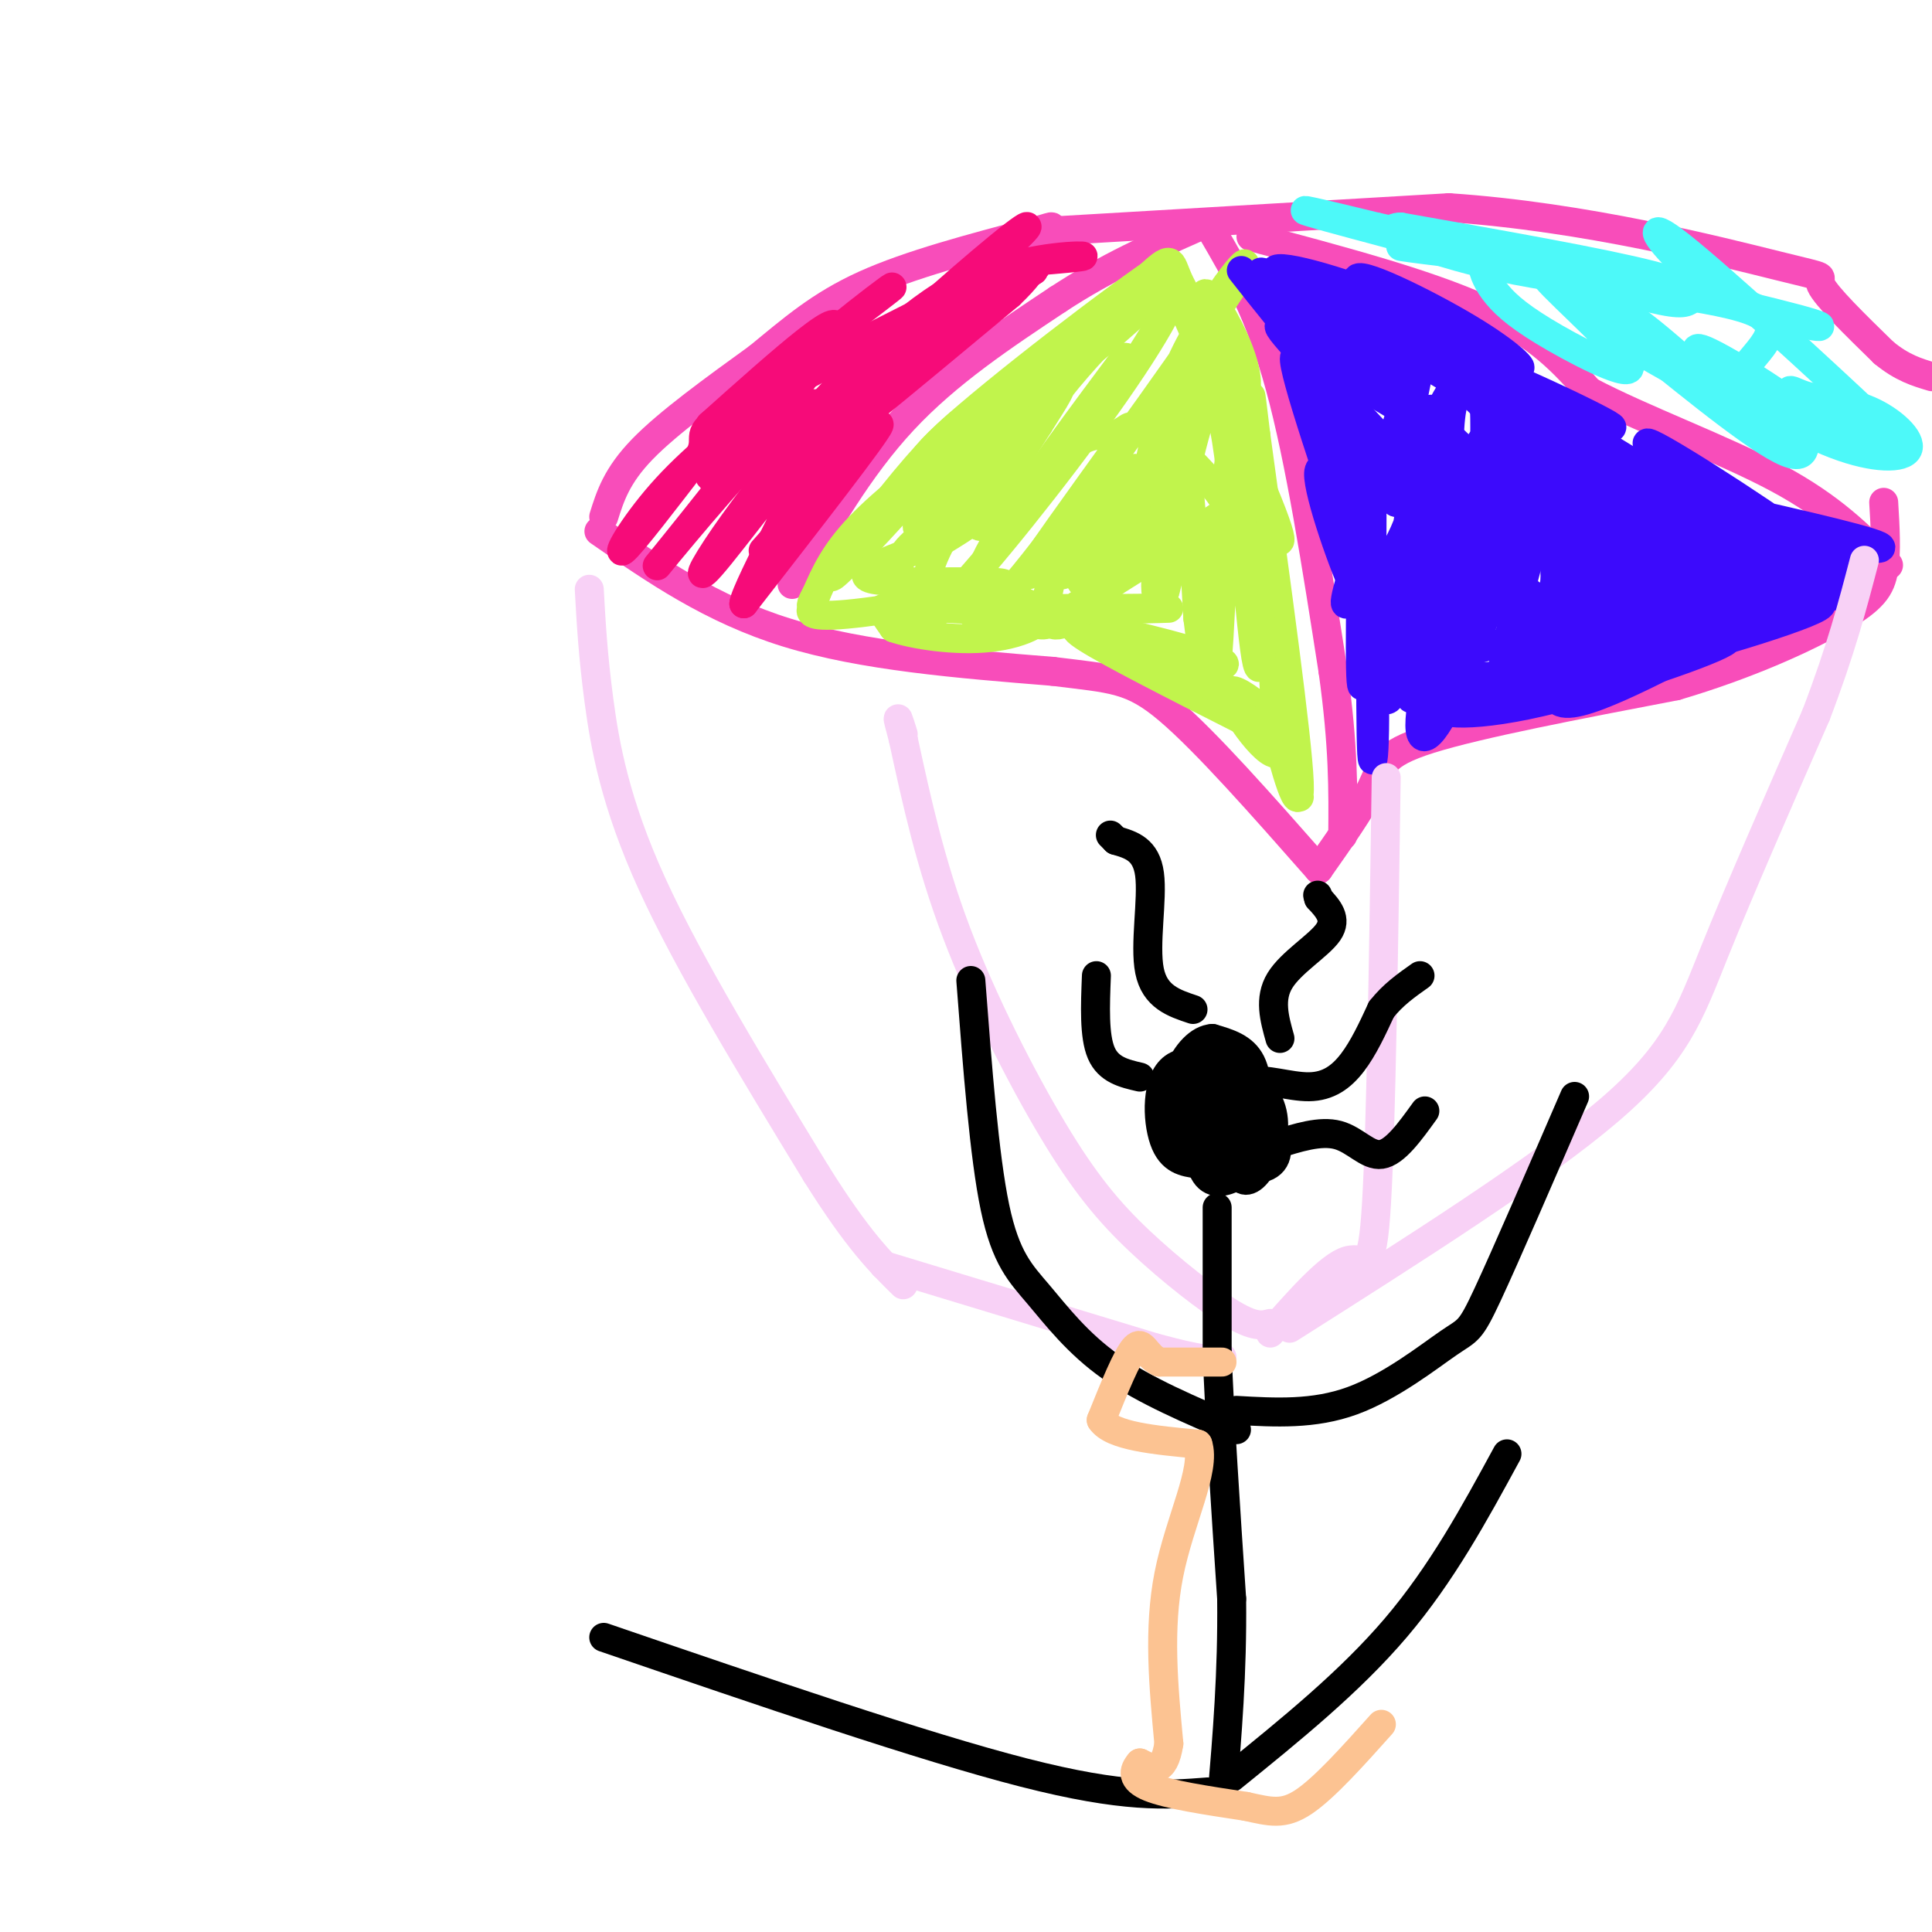<svg viewBox='0 0 400 400' version='1.1' xmlns='http://www.w3.org/2000/svg' xmlns:xlink='http://www.w3.org/1999/xlink'><g fill='none' stroke='rgb(248,77,186)' stroke-width='6' stroke-linecap='round' stroke-linejoin='round'><path d='M125,107c1.333,-4.250 2.667,-8.500 8,-14c5.333,-5.500 14.667,-12.250 24,-19'/><path d='M157,74c7.067,-5.800 12.733,-10.800 22,-15c9.267,-4.200 22.133,-7.600 35,-11'/><path d='M214,48c6.000,-1.833 3.500,-0.917 1,0'/><path d='M215,48c14.333,-0.833 49.667,-2.917 85,-5'/><path d='M300,43c28.155,1.869 56.042,9.042 68,12c11.958,2.958 7.988,1.702 9,4c1.012,2.298 7.006,8.149 13,14'/><path d='M390,73c3.833,3.167 6.917,4.083 10,5'/><path d='M124,110c11.667,8.083 23.333,16.167 39,21c15.667,4.833 35.333,6.417 55,8'/><path d='M218,139c12.511,1.556 16.289,1.444 24,8c7.711,6.556 19.356,19.778 31,33'/><path d='M273,180c4.444,-6.311 8.889,-12.622 11,-17c2.111,-4.378 1.889,-6.822 12,-10c10.111,-3.178 30.556,-7.089 51,-11'/><path d='M347,142c15.048,-4.440 27.167,-10.042 34,-14c6.833,-3.958 8.381,-6.274 9,-10c0.619,-3.726 0.310,-8.863 0,-14'/><path d='M164,121c6.917,-12.083 13.833,-24.167 23,-34c9.167,-9.833 20.583,-17.417 32,-25'/><path d='M219,62c10.167,-6.667 19.583,-10.833 29,-15'/><path d='M251,48c4.917,8.417 9.833,16.833 14,32c4.167,15.167 7.583,37.083 11,59'/><path d='M276,139c2.167,15.500 2.083,24.750 2,34'/><path d='M259,49c18.167,4.833 36.333,9.667 48,15c11.667,5.333 16.833,11.167 22,17'/><path d='M329,81c11.067,5.844 27.733,11.956 39,18c11.267,6.044 17.133,12.022 23,18'/></g>
<g fill='none' stroke='rgb(246,11,121)' stroke-width='6' stroke-linecap='round' stroke-linejoin='round'><path d='M158,114c12.333,-13.917 24.667,-27.833 24,-26c-0.667,1.833 -14.333,19.417 -28,37'/><path d='M154,125c0.233,-3.128 14.815,-29.447 15,-33c0.185,-3.553 -14.027,15.659 -20,23c-5.973,7.341 -3.707,2.812 1,-4c4.707,-6.812 11.853,-15.906 19,-25'/><path d='M169,86c2.072,-4.467 -2.249,-3.136 -12,7c-9.751,10.136 -24.933,29.075 -20,23c4.933,-6.075 29.981,-37.164 35,-46c5.019,-8.836 -9.990,4.582 -25,18'/><path d='M147,88c5.734,-4.424 32.568,-24.485 37,-28c4.432,-3.515 -13.537,9.515 -25,21c-11.463,11.485 -16.418,21.424 -8,17c8.418,-4.424 30.209,-23.212 52,-42'/><path d='M203,56c11.107,-9.500 12.875,-12.250 4,-5c-8.875,7.250 -28.393,24.500 -29,27c-0.607,2.500 17.696,-9.750 36,-22'/><path d='M214,56c2.012,-1.488 -10.958,5.792 -25,17c-14.042,11.208 -29.155,26.345 -26,25c3.155,-1.345 24.577,-19.173 46,-37'/><path d='M209,61c7.630,-7.239 3.705,-6.837 6,-7c2.295,-0.163 10.810,-0.890 9,-1c-1.810,-0.110 -13.946,0.397 -25,6c-11.054,5.603 -21.027,16.301 -31,27'/><path d='M168,86c-0.024,2.121 15.417,-6.077 19,-10c3.583,-3.923 -4.692,-3.570 -11,-2c-6.308,1.570 -10.650,4.359 -17,9c-6.350,4.641 -14.710,11.134 -21,18c-6.290,6.866 -10.512,14.105 -9,13c1.512,-1.105 8.756,-10.552 16,-20'/><path d='M145,94c1.822,-3.956 -1.622,-3.844 5,-8c6.622,-4.156 23.311,-12.578 40,-21'/></g>
<g fill='none' stroke='rgb(193,244,76)' stroke-width='6' stroke-linecap='round' stroke-linejoin='round'><path d='M239,119c1.644,-13.289 3.289,-26.578 0,-22c-3.289,4.578 -11.511,27.022 -13,30c-1.489,2.978 3.756,-13.511 9,-30'/><path d='M235,97c-4.663,1.881 -20.820,21.584 -22,22c-1.180,0.416 12.618,-18.455 18,-26c5.382,-7.545 2.350,-3.765 0,-3c-2.350,0.765 -4.017,-1.486 -10,3c-5.983,4.486 -16.281,15.710 -18,16c-1.719,0.290 5.140,-10.355 12,-21'/><path d='M215,88c3.377,-5.472 5.819,-8.654 4,-9c-1.819,-0.346 -7.899,2.142 -15,10c-7.101,7.858 -15.223,21.086 -14,20c1.223,-1.086 11.791,-16.485 14,-22c2.209,-5.515 -3.940,-1.147 -10,5c-6.060,6.147 -12.030,14.074 -18,22'/><path d='M176,114c-4.159,5.289 -5.558,7.510 -1,3c4.558,-4.510 15.073,-15.753 16,-18c0.927,-2.247 -7.735,4.501 -13,10c-5.265,5.499 -7.132,9.750 -9,14'/><path d='M169,123c-1.534,2.685 -0.870,2.396 -1,3c-0.130,0.604 -1.056,2.100 9,1c10.056,-1.100 31.092,-4.796 31,-6c-0.092,-1.204 -21.312,0.085 -27,-1c-5.688,-1.085 4.156,-4.542 14,-8'/><path d='M195,112c4.610,-2.792 9.135,-5.771 8,-6c-1.135,-0.229 -7.928,2.292 -12,5c-4.072,2.708 -5.421,5.602 -5,9c0.421,3.398 2.613,7.299 2,8c-0.613,0.701 -4.032,-1.800 -5,-2c-0.968,-0.200 0.516,1.900 2,4'/><path d='M185,130c3.930,1.374 12.755,2.809 20,2c7.245,-0.809 12.911,-3.863 10,-6c-2.911,-2.137 -14.399,-3.356 -21,-3c-6.601,0.356 -8.316,2.288 3,3c11.316,0.712 35.662,0.203 43,0c7.338,-0.203 -2.331,-0.102 -12,0'/><path d='M228,126c-3.260,0.303 -5.410,1.060 -4,3c1.410,1.940 6.381,5.064 14,7c7.619,1.936 17.888,2.684 15,1c-2.888,-1.684 -18.931,-5.799 -26,-7c-7.069,-1.201 -5.162,0.514 3,5c8.162,4.486 22.581,11.743 37,19'/><path d='M267,154c2.458,-0.592 -9.898,-11.571 -12,-11c-2.102,0.571 6.049,12.692 9,13c2.951,0.308 0.700,-11.198 0,-14c-0.700,-2.802 0.150,3.099 1,9'/><path d='M265,151c1.335,5.535 4.173,14.873 4,14c-0.173,-0.873 -3.356,-11.956 -5,-17c-1.644,-5.044 -1.750,-4.050 0,3c1.750,7.050 5.357,20.157 5,11c-0.357,-9.157 -4.679,-40.579 -9,-72'/><path d='M260,90c-1.532,-12.518 -0.864,-7.813 -1,-3c-0.136,4.813 -1.078,9.733 1,16c2.078,6.267 7.175,13.879 4,5c-3.175,-8.879 -14.621,-34.251 -18,-42c-3.379,-7.749 1.311,2.126 6,12'/><path d='M252,78c-0.129,-2.532 -3.452,-14.861 -3,-15c0.452,-0.139 4.678,11.911 7,16c2.322,4.089 2.741,0.216 1,-5c-1.741,-5.216 -5.640,-11.776 -7,-13c-1.360,-1.224 -0.180,2.888 1,7'/><path d='M251,68c0.855,2.450 2.493,5.076 1,3c-1.493,-2.076 -6.115,-8.855 -8,-13c-1.885,-4.145 -1.031,-5.658 -7,0c-5.969,5.658 -18.761,18.485 -19,20c-0.239,1.515 12.075,-8.281 18,-14c5.925,-5.719 5.463,-7.359 5,-9'/><path d='M241,55c-9.303,6.088 -35.061,25.807 -45,35c-9.939,9.193 -4.061,7.860 5,0c9.061,-7.860 21.303,-22.246 21,-20c-0.303,2.246 -13.152,21.123 -26,40'/><path d='M196,110c-4.795,8.553 -3.781,9.934 -4,13c-0.219,3.066 -1.670,7.817 5,1c6.670,-6.817 21.461,-25.202 32,-40c10.539,-14.798 16.825,-26.008 13,-25c-3.825,1.008 -17.761,14.233 -26,26c-8.239,11.767 -10.783,22.076 -7,20c3.783,-2.076 13.891,-16.538 24,-31'/><path d='M233,74c-1.619,2.234 -17.667,23.320 -25,35c-7.333,11.680 -5.951,13.953 -5,16c0.951,2.047 1.471,3.868 13,-11c11.529,-14.868 34.065,-46.426 40,-56c5.935,-9.574 -4.733,2.836 -11,16c-6.267,13.164 -8.134,27.082 -10,41'/><path d='M235,115c2.382,-4.662 13.337,-36.815 15,-41c1.663,-4.185 -5.967,19.600 -9,34c-3.033,14.400 -1.471,19.415 0,13c1.471,-6.415 2.849,-24.262 4,-25c1.151,-0.738 2.076,15.631 3,32'/><path d='M248,128c1.260,10.345 2.909,20.209 4,9c1.091,-11.209 1.622,-43.489 3,-43c1.378,0.489 3.602,33.747 5,42c1.398,8.253 1.971,-8.499 -1,-20c-2.971,-11.501 -9.485,-17.750 -16,-24'/><path d='M243,92c-2.772,-0.607 -1.703,9.875 1,19c2.703,9.125 7.040,16.894 8,16c0.960,-0.894 -1.458,-10.452 -4,-15c-2.542,-4.548 -5.207,-4.085 -10,-4c-4.793,0.085 -11.713,-0.208 -16,4c-4.287,4.208 -5.939,12.917 -5,16c0.939,3.083 4.470,0.542 8,-2'/><path d='M225,126c-4.603,-0.184 -20.110,0.356 -23,1c-2.890,0.644 6.838,1.393 11,2c4.162,0.607 2.759,1.071 9,-3c6.241,-4.071 20.126,-12.679 27,-17c6.874,-4.321 6.735,-4.356 6,-10c-0.735,-5.644 -2.067,-16.898 -4,-17c-1.933,-0.102 -4.466,10.949 -7,22'/><path d='M244,104c-2.031,8.887 -3.610,20.103 -3,19c0.610,-1.103 3.408,-14.526 3,-20c-0.408,-5.474 -4.020,-2.999 -7,-1c-2.980,1.999 -5.326,3.522 -8,6c-2.674,2.478 -5.675,5.912 -6,9c-0.325,3.088 2.028,5.831 5,5c2.972,-0.831 6.563,-5.238 6,-7c-0.563,-1.762 -5.282,-0.881 -10,0'/><path d='M224,115c-2.333,0.667 -3.167,2.333 -4,4'/></g>
<g fill='none' stroke='rgb(60,10,252)' stroke-width='6' stroke-linecap='round' stroke-linejoin='round'><path d='M257,56c5.044,6.400 10.089,12.800 10,12c-0.089,-0.800 -5.311,-8.800 -6,-11c-0.689,-2.200 3.156,1.400 7,5'/><path d='M268,62c8.120,5.344 24.919,16.206 23,15c-1.919,-1.206 -22.555,-14.478 -24,-17c-1.445,-2.522 16.301,5.708 21,8c4.699,2.292 -3.651,-1.354 -12,-5'/><path d='M276,63c-7.363,-3.074 -19.771,-8.260 -6,-2c13.771,6.260 53.722,23.967 62,27c8.278,3.033 -15.118,-8.606 -32,-15c-16.882,-6.394 -27.252,-7.541 -30,-4c-2.748,3.541 2.126,11.771 7,20'/><path d='M277,89c2.655,6.274 5.792,11.958 3,6c-2.792,-5.958 -11.512,-23.560 -12,-21c-0.488,2.560 7.256,25.280 15,48'/><path d='M283,122c2.548,18.619 1.417,41.167 1,34c-0.417,-7.167 -0.119,-44.048 0,-53c0.119,-8.952 0.060,10.024 0,29'/><path d='M284,132c0.217,1.233 0.759,-10.185 -2,-20c-2.759,-9.815 -8.820,-18.027 -9,-14c-0.180,4.027 5.520,20.293 8,25c2.480,4.707 1.740,-2.147 1,-9'/><path d='M282,114c0.207,-4.773 0.224,-12.204 0,-4c-0.224,8.204 -0.689,32.044 0,32c0.689,-0.044 2.532,-23.974 0,-40c-2.532,-16.026 -9.438,-24.150 -8,-22c1.438,2.150 11.219,14.575 21,27'/><path d='M295,107c-1.976,-3.358 -17.416,-25.253 -20,-29c-2.584,-3.747 7.689,10.656 13,17c5.311,6.344 5.661,4.631 -1,-3c-6.661,-7.631 -20.332,-21.180 -22,-24c-1.668,-2.820 8.666,5.090 19,13'/><path d='M284,81c6.754,4.254 14.140,8.388 10,4c-4.140,-4.388 -19.807,-17.297 -19,-19c0.807,-1.703 18.088,7.799 19,8c0.912,0.201 -14.544,-8.900 -30,-18'/><path d='M264,56c0.330,-1.765 16.155,2.823 28,8c11.845,5.177 19.711,10.944 22,12c2.289,1.056 -0.999,-2.600 -10,-8c-9.001,-5.400 -23.715,-12.543 -23,-10c0.715,2.543 16.857,14.771 33,27'/><path d='M314,85c2.597,6.568 -7.412,9.486 -11,14c-3.588,4.514 -0.756,10.622 1,12c1.756,1.378 2.434,-1.975 3,-11c0.566,-9.025 1.019,-23.721 -2,-24c-3.019,-0.279 -9.509,13.861 -16,28'/><path d='M289,104c-0.595,-4.787 5.917,-30.754 5,-30c-0.917,0.754 -9.262,28.230 -13,41c-3.738,12.770 -2.868,10.835 0,8c2.868,-2.835 7.734,-6.571 11,-16c3.266,-9.429 4.933,-24.551 4,-22c-0.933,2.551 -4.467,22.776 -8,43'/><path d='M288,128c-2.226,11.714 -3.792,19.500 -1,8c2.792,-11.500 9.940,-42.286 12,-48c2.060,-5.714 -0.970,13.643 -4,33'/><path d='M295,121c-2.048,13.689 -5.167,31.411 -1,20c4.167,-11.411 15.622,-51.957 13,-50c-2.622,1.957 -19.321,46.416 -20,53c-0.679,6.584 14.660,-24.708 30,-56'/><path d='M317,88c2.660,-5.710 -5.690,8.014 -12,23c-6.310,14.986 -10.580,31.234 -11,38c-0.420,6.766 3.011,4.051 9,-10c5.989,-14.051 14.535,-39.437 13,-39c-1.535,0.437 -13.153,26.696 -16,35c-2.847,8.304 3.076,-1.348 9,-11'/><path d='M309,124c5.625,-12.892 15.188,-39.620 14,-33c-1.188,6.620 -13.128,46.590 -12,50c1.128,3.410 15.322,-29.740 19,-36c3.678,-6.260 -3.161,14.370 -10,35'/><path d='M320,140c0.949,-0.490 8.321,-19.214 11,-28c2.679,-8.786 0.667,-7.633 -4,2c-4.667,9.633 -11.987,27.747 -9,26c2.987,-1.747 16.282,-23.356 20,-29c3.718,-5.644 -2.141,4.678 -8,15'/><path d='M330,126c-3.336,5.990 -7.675,13.463 -8,17c-0.325,3.537 3.364,3.136 9,1c5.636,-2.136 13.217,-6.009 17,-8c3.783,-1.991 3.767,-2.101 -2,-3c-5.767,-0.899 -17.283,-2.588 -29,-1c-11.717,1.588 -23.633,6.454 -22,8c1.633,1.546 16.817,-0.227 32,-2'/><path d='M327,138c7.514,-0.660 10.298,-1.309 3,0c-7.298,1.309 -24.678,4.578 -30,7c-5.322,2.422 1.413,3.998 16,1c14.587,-2.998 37.025,-10.571 41,-13c3.975,-2.429 -10.512,0.285 -25,3'/><path d='M332,136c-4.974,1.520 -4.910,3.819 8,1c12.910,-2.819 38.667,-10.756 37,-12c-1.667,-1.244 -30.756,4.203 -37,6c-6.244,1.797 10.359,-0.058 21,-3c10.641,-2.942 15.321,-6.971 20,-11'/><path d='M381,117c-3.784,1.509 -23.243,10.783 -32,15c-8.757,4.217 -6.811,3.378 4,0c10.811,-3.378 30.488,-9.294 21,-10c-9.488,-0.706 -48.139,3.798 -54,5c-5.861,1.202 21.070,-0.899 48,-3'/><path d='M368,124c12.613,-0.677 20.146,-0.868 7,-1c-13.146,-0.132 -46.970,-0.204 -51,-1c-4.030,-0.796 21.734,-2.317 31,-4c9.266,-1.683 2.033,-3.530 -9,-7c-11.033,-3.470 -25.867,-8.563 -31,-10c-5.133,-1.437 -0.567,0.781 4,3'/><path d='M319,104c7.197,4.097 23.189,12.841 30,16c6.811,3.159 4.440,0.733 -4,-4c-8.440,-4.733 -22.949,-11.772 -29,-14c-6.051,-2.228 -3.644,0.354 1,5c4.644,4.646 11.526,11.355 19,16c7.474,4.645 15.539,7.224 19,7c3.461,-0.224 2.316,-3.253 2,-5c-0.316,-1.747 0.195,-2.214 -4,-6c-4.195,-3.786 -13.098,-10.893 -22,-18'/><path d='M331,101c-3.888,-2.586 -2.608,-0.053 -1,3c1.608,3.053 3.546,6.624 11,11c7.454,4.376 20.426,9.557 25,10c4.574,0.443 0.752,-3.850 -12,-13c-12.752,-9.150 -34.433,-23.156 -37,-24c-2.567,-0.844 13.981,11.473 25,18c11.019,6.527 16.510,7.263 22,8'/><path d='M364,114c-5.594,-5.089 -30.579,-21.811 -38,-25c-7.421,-3.189 2.722,7.156 19,17c16.278,9.844 38.690,19.189 34,15c-4.690,-4.189 -36.483,-21.911 -44,-26c-7.517,-4.089 9.241,5.456 26,15'/><path d='M361,110c10.006,5.058 22.021,10.203 16,5c-6.021,-5.203 -30.078,-20.756 -35,-23c-4.922,-2.244 9.290,8.819 23,15c13.710,6.181 26.917,7.480 24,6c-2.917,-1.480 -21.959,-5.740 -41,-10'/><path d='M348,103c-14.796,-7.413 -31.285,-20.946 -24,-16c7.285,4.946 38.346,28.370 31,25c-7.346,-3.370 -53.099,-33.534 -68,-41c-14.901,-7.466 1.049,7.767 17,23'/><path d='M304,94c4.441,4.279 7.045,3.477 9,3c1.955,-0.477 3.262,-0.627 2,-3c-1.262,-2.373 -5.092,-6.968 -8,-10c-2.908,-3.032 -4.895,-4.502 -6,-1c-1.105,3.502 -1.326,11.975 0,18c1.326,6.025 4.201,9.601 8,14c3.799,4.399 8.521,9.621 11,9c2.479,-0.621 2.716,-7.084 0,-14c-2.716,-6.916 -8.385,-14.285 -11,-16c-2.615,-1.715 -2.176,2.224 0,6c2.176,3.776 6.088,7.388 10,11'/><path d='M319,111c2.629,2.537 4.202,3.379 6,3c1.798,-0.379 3.822,-1.978 2,-8c-1.822,-6.022 -7.491,-16.468 -10,-19c-2.509,-2.532 -1.860,2.848 0,7c1.860,4.152 4.930,7.076 8,10'/></g>
<g fill='none' stroke='rgb(77,249,249)' stroke-width='6' stroke-linecap='round' stroke-linejoin='round'><path d='M326,55c-17.844,-2.044 -35.689,-4.089 -36,-4c-0.311,0.089 16.911,2.311 19,2c2.089,-0.311 -10.956,-3.156 -24,-6'/><path d='M285,47c-9.607,-2.345 -21.625,-5.208 -10,-2c11.625,3.208 46.893,12.488 57,15c10.107,2.512 -4.946,-1.744 -20,-6'/><path d='M312,54c-4.307,-0.968 -5.074,-0.388 -5,1c0.074,1.388 0.989,3.585 3,6c2.011,2.415 5.116,5.049 12,9c6.884,3.951 17.546,9.217 15,5c-2.546,-4.217 -18.299,-17.919 -17,-18c1.299,-0.081 19.649,13.460 38,27'/><path d='M358,84c0.775,-0.684 -16.287,-15.893 -20,-18c-3.713,-2.107 5.922,8.889 17,16c11.078,7.111 23.598,10.338 22,7c-1.598,-3.338 -17.314,-13.239 -23,-16c-5.686,-2.761 -1.343,1.620 3,6'/><path d='M357,79c4.684,3.691 14.895,9.919 23,13c8.105,3.081 14.105,3.013 15,1c0.895,-2.013 -3.315,-5.973 -8,-8c-4.685,-2.027 -9.843,-2.121 -13,-3c-3.157,-0.879 -4.311,-2.544 -3,1c1.311,3.544 5.089,12.298 0,11c-5.089,-1.298 -19.044,-12.649 -33,-24'/><path d='M338,70c-8.251,-5.238 -12.380,-6.332 -6,-2c6.380,4.332 23.268,14.091 34,18c10.732,3.909 15.307,1.967 20,3c4.693,1.033 9.505,5.040 1,-3c-8.505,-8.040 -30.328,-28.126 -39,-35c-8.672,-6.874 -4.192,-0.535 1,4c5.192,4.535 11.096,7.268 17,10'/><path d='M366,65c7.178,2.531 16.622,3.858 6,1c-10.622,-2.858 -41.310,-9.901 -49,-11c-7.690,-1.099 7.619,3.747 16,6c8.381,2.253 9.833,1.914 11,1c1.167,-0.914 2.048,-2.404 -8,-5c-10.048,-2.596 -31.024,-6.298 -52,-10'/><path d='M290,47c-5.764,0.136 5.826,5.476 24,9c18.174,3.524 42.933,5.233 50,9c7.067,3.767 -3.559,9.591 -4,14c-0.441,4.409 9.303,7.403 16,9c6.697,1.597 10.349,1.799 14,2'/></g>
<g fill='none' stroke='rgb(248,209,246)' stroke-width='6' stroke-linecap='round' stroke-linejoin='round'><path d='M122,122c0.378,6.822 0.756,13.644 2,23c1.244,9.356 3.356,21.244 11,38c7.644,16.756 20.822,38.378 34,60'/><path d='M169,243c8.667,13.833 13.333,18.417 18,23'/><path d='M267,275c25.889,-16.422 51.778,-32.844 66,-45c14.222,-12.156 16.778,-20.044 22,-33c5.222,-12.956 13.111,-30.978 21,-49'/><path d='M376,148c5.167,-13.500 7.583,-22.750 10,-32'/><path d='M287,161c-0.533,36.156 -1.067,72.311 -2,88c-0.933,15.689 -2.267,10.911 -6,12c-3.733,1.089 -9.867,8.044 -16,15'/><path d='M263,274c-1.633,0.419 -3.266,0.839 -8,-2c-4.734,-2.839 -12.568,-8.936 -19,-15c-6.432,-6.064 -11.463,-12.094 -18,-23c-6.537,-10.906 -14.582,-26.687 -20,-41c-5.418,-14.313 -8.209,-27.156 -11,-40'/><path d='M187,153c-1.833,-6.833 -0.917,-3.917 0,-1'/><path d='M183,262c0.000,0.000 56.000,17.000 56,17'/><path d='M239,279c11.667,3.167 12.833,2.583 14,2'/></g>
<g fill='none' stroke='rgb(0,0,0)' stroke-width='6' stroke-linecap='round' stroke-linejoin='round'><path d='M260,235c-2.210,-0.533 -4.421,-1.066 -5,1c-0.579,2.066 0.473,6.731 2,8c1.527,1.269 3.528,-0.859 5,-4c1.472,-3.141 2.415,-7.296 1,-11c-1.415,-3.704 -5.189,-6.959 -8,-9c-2.811,-2.041 -4.660,-2.869 -6,-1c-1.340,1.869 -2.170,6.434 -3,11'/><path d='M246,230c-0.635,2.969 -0.722,4.890 2,7c2.722,2.110 8.253,4.409 11,3c2.747,-1.409 2.711,-6.528 2,-10c-0.711,-3.472 -2.095,-5.299 -4,-7c-1.905,-1.701 -4.330,-3.275 -6,-3c-1.670,0.275 -2.586,2.400 -3,7c-0.414,4.600 -0.328,11.676 1,15c1.328,3.324 3.896,2.895 6,2c2.104,-0.895 3.744,-2.256 4,-5c0.256,-2.744 -0.872,-6.872 -2,-11'/><path d='M257,228c-1.882,-3.168 -5.587,-5.586 -8,-6c-2.413,-0.414 -3.535,1.178 -4,4c-0.465,2.822 -0.274,6.876 1,9c1.274,2.124 3.631,2.318 5,2c1.369,-0.318 1.748,-1.147 1,-3c-0.748,-1.853 -2.625,-4.730 -4,-4c-1.375,0.730 -2.250,5.066 -1,7c1.250,1.934 4.625,1.467 8,1'/><path d='M255,238c0.356,-0.556 -2.756,-2.444 -4,-2c-1.244,0.444 -0.622,3.222 0,6'/><path d='M253,230c-0.203,2.265 -0.406,4.529 0,6c0.406,1.471 1.421,2.148 3,0c1.579,-2.148 3.722,-7.122 1,-11c-2.722,-3.878 -10.310,-6.659 -14,-4c-3.690,2.659 -3.483,10.760 -2,15c1.483,4.240 4.241,4.620 7,5'/><path d='M248,241c3.275,1.549 7.964,2.922 10,2c2.036,-0.922 1.421,-4.139 1,-7c-0.421,-2.861 -0.647,-5.366 -3,-7c-2.353,-1.634 -6.834,-2.397 -9,-1c-2.166,1.397 -2.018,4.954 -1,7c1.018,2.046 2.905,2.581 5,3c2.095,0.419 4.397,0.720 6,0c1.603,-0.720 2.509,-2.463 3,-6c0.491,-3.537 0.569,-8.868 -1,-12c-1.569,-3.132 -4.784,-4.066 -8,-5'/><path d='M251,215c-2.686,0.150 -5.400,3.026 -7,7c-1.600,3.974 -2.086,9.044 1,13c3.086,3.956 9.742,6.796 14,7c4.258,0.204 6.116,-2.227 5,-6c-1.116,-3.773 -5.206,-8.888 -8,-11c-2.794,-2.112 -4.291,-1.223 -6,0c-1.709,1.223 -3.631,2.778 -4,5c-0.369,2.222 0.816,5.111 2,8'/><path d='M252,250c0.000,0.000 0.000,30.000 0,30'/><path d='M252,280c0.500,13.500 1.750,32.250 3,51'/><path d='M255,331c0.167,15.333 -0.917,28.167 -2,41'/><path d='M256,296c-9.530,-4.054 -19.060,-8.107 -26,-13c-6.940,-4.893 -11.292,-10.625 -15,-15c-3.708,-4.375 -6.774,-7.393 -9,-18c-2.226,-10.607 -3.613,-28.804 -5,-47'/><path d='M256,292c8.012,0.458 16.024,0.917 24,-2c7.976,-2.917 15.917,-9.208 20,-12c4.083,-2.792 4.310,-2.083 8,-10c3.690,-7.917 10.845,-24.458 18,-41'/><path d='M250,371c-8.583,0.667 -17.167,1.333 -38,-4c-20.833,-5.333 -53.917,-16.667 -87,-28'/><path d='M255,368c12.250,-9.917 24.500,-19.833 34,-31c9.500,-11.167 16.250,-23.583 23,-36'/><path d='M247,209c-3.956,-1.311 -7.911,-2.622 -9,-8c-1.089,-5.378 0.689,-14.822 0,-20c-0.689,-5.178 -3.844,-6.089 -7,-7'/><path d='M231,174c-1.333,-1.333 -1.167,-1.167 -1,-1'/><path d='M236,223c-3.250,-0.750 -6.500,-1.500 -8,-5c-1.500,-3.500 -1.250,-9.750 -1,-16'/><path d='M256,232c0.143,-3.577 0.286,-7.155 3,-8c2.714,-0.845 8.000,1.042 12,1c4.000,-0.042 6.714,-2.012 9,-5c2.286,-2.988 4.143,-6.994 6,-11'/><path d='M286,209c2.333,-3.000 5.167,-5.000 8,-7'/><path d='M264,237c4.689,-1.489 9.378,-2.978 13,-2c3.622,0.978 6.178,4.422 9,4c2.822,-0.422 5.911,-4.711 9,-9'/><path d='M265,215c-1.156,-4.111 -2.311,-8.222 0,-12c2.311,-3.778 8.089,-7.222 10,-10c1.911,-2.778 -0.044,-4.889 -2,-7'/><path d='M273,186c-0.333,-1.167 -0.167,-0.583 0,0'/></g>
<g fill='none' stroke='rgb(252,195,146)' stroke-width='6' stroke-linecap='round' stroke-linejoin='round'><path d='M253,282c0.000,0.000 -13.000,0.000 -13,0'/><path d='M240,282c-2.822,-1.333 -3.378,-4.667 -5,-3c-1.622,1.667 -4.311,8.333 -7,15'/><path d='M228,294c2.167,3.333 11.083,4.167 20,5'/><path d='M248,299c1.778,5.222 -3.778,15.778 -6,27c-2.222,11.222 -1.111,23.111 0,35'/><path d='M242,361c-1.000,6.500 -3.500,5.250 -6,4'/><path d='M236,365c-1.378,1.556 -1.822,3.444 2,5c3.822,1.556 11.911,2.778 20,4'/><path d='M258,374c5.067,1.111 7.733,1.889 12,-1c4.267,-2.889 10.133,-9.444 16,-16'/></g>
</svg>